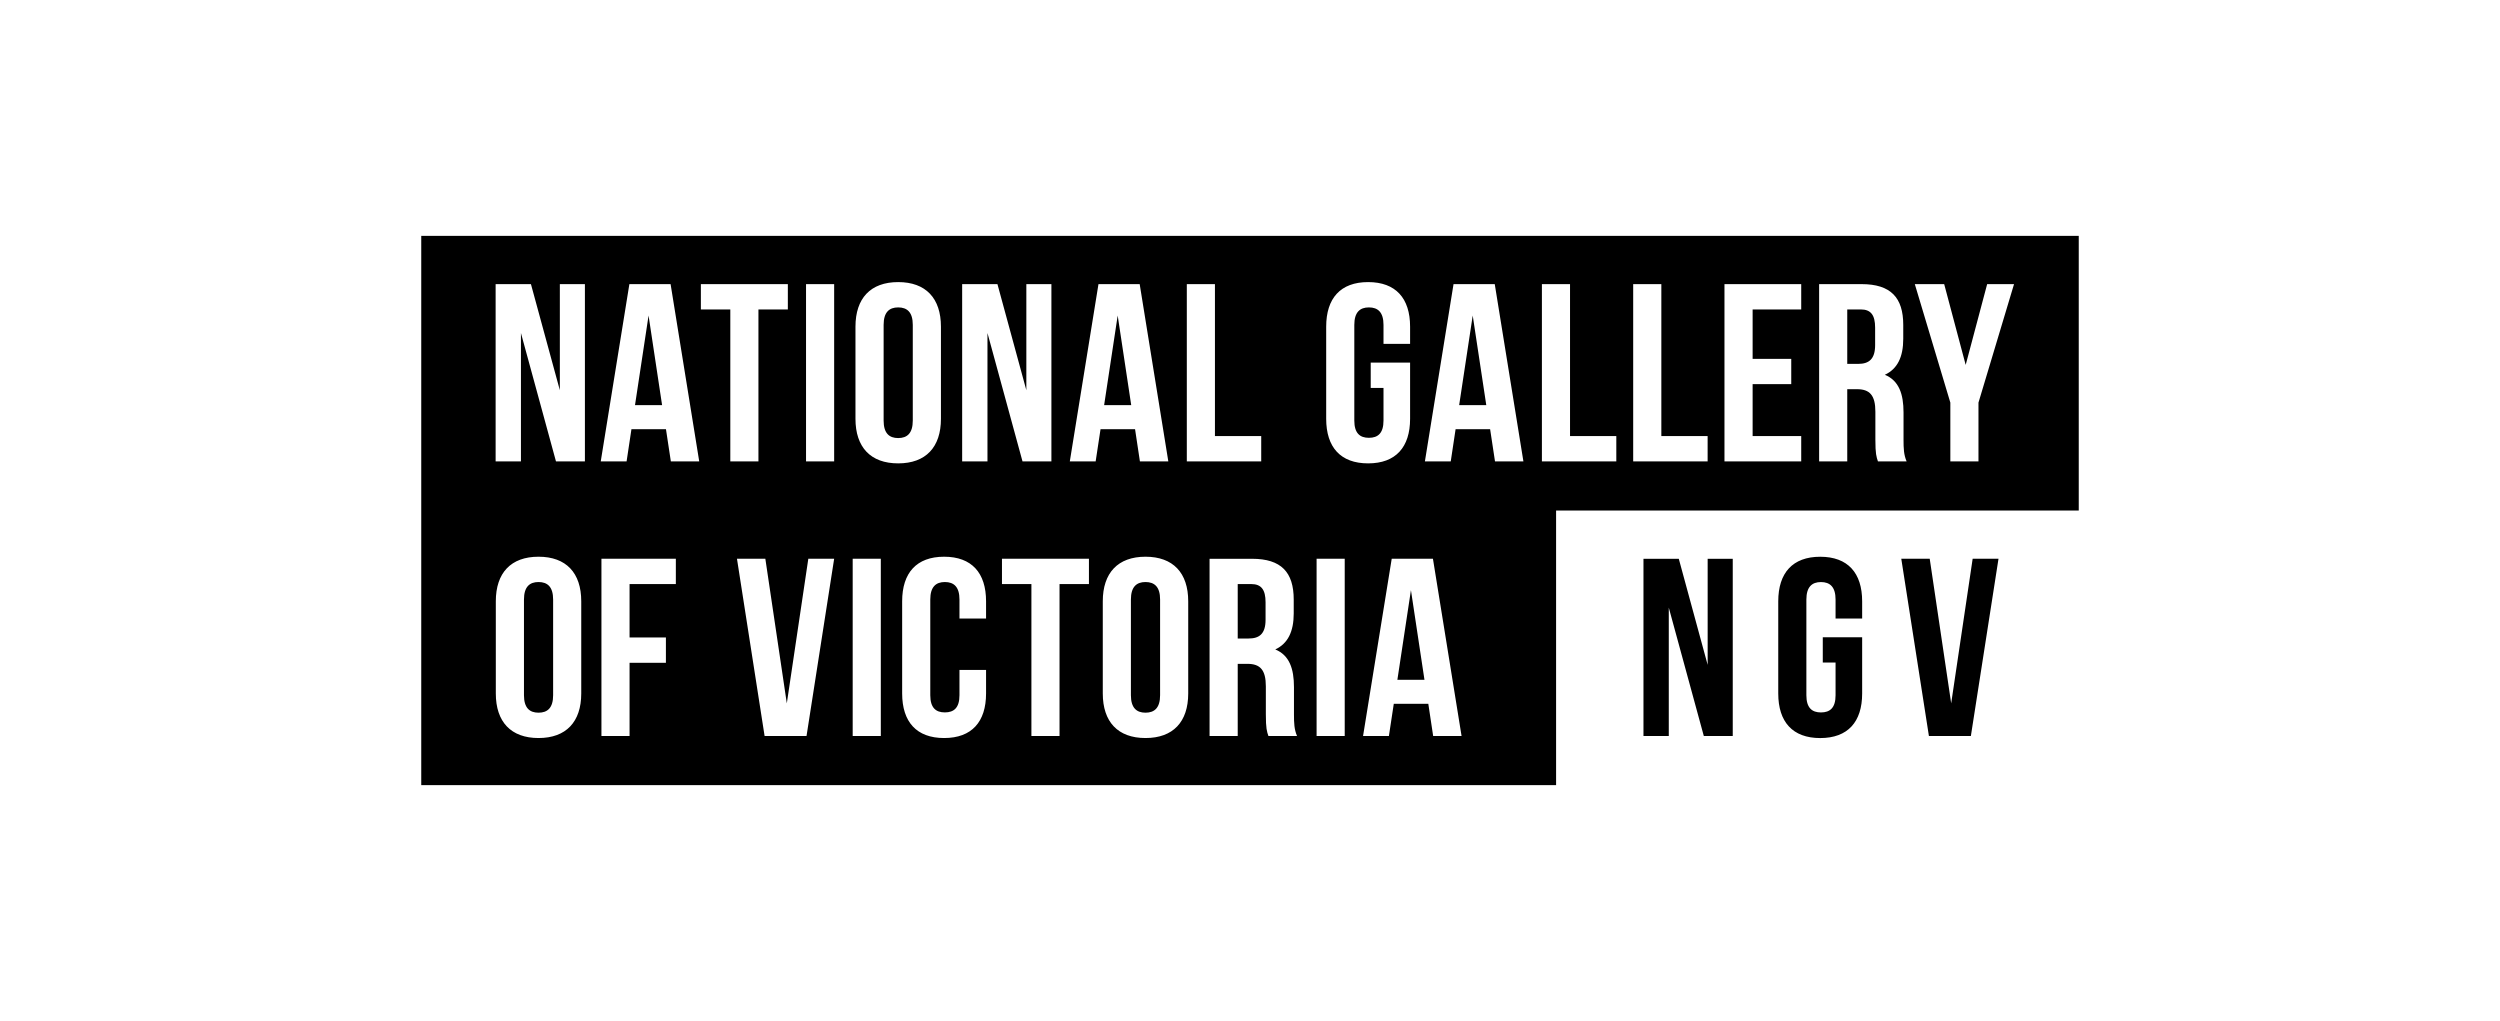<?xml version="1.0" encoding="UTF-8"?>
<svg id="Layer_1" data-name="Layer 1" xmlns="http://www.w3.org/2000/svg" viewBox="0 0 800 326.72">
  <defs>
    <style>
      .cls-1 {
        stroke-width: 0px;
      }
    </style>
  </defs>
  <path class="cls-1" d="M617.5,178.8h-9.09l8.84,56.71h13.43l8.84-56.71h-8.27l-6.87,46.27-6.87-46.27ZM583.29,212.02h4.09v10.46c0,4.05-1.8,5.5-4.67,5.5s-4.67-1.46-4.67-5.5v-30.63c0-4.05,1.8-5.59,4.67-5.59s4.67,1.54,4.67,5.59v6.08h8.51v-5.51c0-9.08-4.58-14.26-13.42-14.26s-13.43,5.18-13.43,14.26v29.5c0,9.07,4.58,14.26,13.43,14.26s13.42-5.19,13.42-14.26v-17.99h-12.6v8.1ZM545.23,235.52h9.25v-56.71h-8.03v33.95l-9.24-33.95h-11.3v56.71h8.1v-41.08l11.21,41.08ZM451.5,188.85l4.33,28.69h-8.67l4.34-28.69ZM458.53,178.8h-13.18l-9.17,56.71h8.27l1.56-10.29h11.05l1.55,10.29h9.09l-9.16-56.71ZM421.31,235.52h9v-56.72h-9v56.72ZM400.4,186.9c3.2,0,4.58,1.78,4.58,5.84v5.59c0,4.54-2.04,5.99-5.4,5.99h-3.51v-17.42h4.33ZM415.05,235.52c-.9-2.1-.98-4.13-.98-6.88v-8.75c0-5.92-1.47-10.21-5.98-12.07,4.01-1.87,5.9-5.68,5.9-11.51v-4.46c0-8.75-4.01-13.04-13.34-13.04h-13.59v56.71h9.01v-23.09h3.11c4.09,0,5.89,1.95,5.89,7.21v8.91c0,4.62.33,5.51.82,6.97h9.16ZM361.89,191.84c0-4.05,1.8-5.59,4.67-5.59s4.67,1.54,4.67,5.59v30.63c0,4.05-1.81,5.59-4.67,5.59s-4.67-1.54-4.67-5.59v-30.63ZM352.89,221.91c0,9.07,4.82,14.26,13.67,14.26s13.67-5.19,13.67-14.26v-29.5c0-9.08-4.83-14.26-13.67-14.26s-13.67,5.18-13.67,14.26v29.5ZM320.64,186.9h9.41v48.62h9v-48.62h9.41v-8.1h-27.83v8.1ZM307.03,214.37v8.1c0,4.05-1.8,5.5-4.67,5.5s-4.67-1.46-4.67-5.5v-30.63c0-4.05,1.8-5.59,4.67-5.59s4.67,1.54,4.67,5.59v6.08h8.51v-5.51c0-9.08-4.58-14.26-13.42-14.26s-13.43,5.18-13.43,14.26v29.5c0,9.07,4.58,14.26,13.43,14.26s13.42-5.19,13.42-14.26v-7.54h-8.51ZM272.86,235.52h9v-56.72h-9v56.72ZM244.92,178.8h-9.09l8.84,56.71h13.42l8.84-56.71h-8.27l-6.88,46.27-6.87-46.27ZM201.46,186.9h14.81v-8.1h-23.81v56.71h9v-23.42h11.63v-8.1h-11.63v-17.1ZM167.67,191.84c0-4.05,1.8-5.59,4.66-5.59s4.67,1.54,4.67,5.59v30.63c0,4.05-1.8,5.59-4.67,5.59s-4.66-1.54-4.66-5.59v-30.63ZM158.66,221.91c0,9.07,4.83,14.26,13.67,14.26s13.67-5.19,13.67-14.26v-29.5c0-9.08-4.82-14.26-13.67-14.26s-13.67,5.18-13.67,14.26v29.5ZM624.1,147.64h9.01v-18.8l11.38-37.92h-8.6l-6.87,25.85-6.88-25.85h-9.4l11.37,37.92v18.8ZM595.46,99.02c3.19,0,4.58,1.78,4.58,5.83v5.59c0,4.54-2.05,6-5.4,6h-3.52v-17.42h4.34ZM610.11,147.64c-.9-2.11-.98-4.13-.98-6.89v-8.75c0-5.92-1.47-10.21-5.98-12.07,4.01-1.86,5.89-5.67,5.89-11.51v-4.45c0-8.75-4.01-13.05-13.34-13.05h-13.58v56.72h9v-23.1h3.11c4.09,0,5.89,1.95,5.89,7.22v8.91c0,4.62.33,5.5.82,6.97h9.17ZM560.84,99.02h15.55v-8.1h-24.56v56.72h24.56v-8.1h-15.55v-16.61h12.36v-8.1h-12.36v-15.8ZM522.62,147.64h23.82v-8.1h-14.81v-48.62h-9.01v56.72ZM493.41,147.64h23.81v-8.1h-14.81v-48.62h-9v56.72ZM471.27,100.97l4.34,28.68h-8.68l4.34-28.68ZM478.31,90.92h-13.18l-9.16,56.72h8.27l1.55-10.29h11.05l1.56,10.29h9.09l-9.17-56.72ZM438.63,124.13h4.09v10.46c0,4.05-1.8,5.51-4.67,5.51s-4.67-1.46-4.67-5.51v-30.63c0-4.06,1.8-5.59,4.67-5.59s4.67,1.53,4.67,5.59v6.07h8.51v-5.5c0-9.08-4.58-14.26-13.43-14.26s-13.42,5.18-13.42,14.26v29.49c0,9.08,4.58,14.26,13.42,14.26s13.43-5.18,13.43-14.26v-17.98h-12.6v8.1ZM379.78,147.64h23.81v-8.1h-14.81v-48.62h-9v56.72ZM357.66,100.97l4.33,28.68h-8.67l4.34-28.68ZM364.69,90.92h-13.18l-9.17,56.72h8.27l1.56-10.29h11.05l1.55,10.29h9.09l-9.16-56.72ZM327.21,147.64h9.24v-56.72h-8.02v33.95l-9.25-33.95h-11.29v56.72h8.1v-41.08l11.21,41.08ZM282.76,103.96c0-4.06,1.8-5.59,4.66-5.59s4.67,1.53,4.67,5.59v30.63c0,4.05-1.8,5.59-4.67,5.59s-4.66-1.54-4.66-5.59v-30.63ZM273.75,134.02c0,9.08,4.83,14.26,13.67,14.26s13.68-5.18,13.68-14.26v-29.49c0-9.08-4.83-14.26-13.68-14.26s-13.67,5.18-13.67,14.26v29.49ZM257.93,147.64h9v-56.72h-9v56.72ZM224.29,99.02h9.41v48.62h9v-48.62h9.41v-8.1h-27.83v8.1ZM207.54,100.97l4.33,28.68h-8.67l4.34-28.68ZM214.58,90.92h-13.18l-9.16,56.72h8.27l1.55-10.29h11.05l1.56,10.29h9.08l-9.16-56.72ZM177.92,147.64h9.25v-56.72h-8.02v33.95l-9.25-33.95h-11.3v56.72h8.1v-41.08l11.21,41.08ZM665.2,75.47v87.89h-167.25v87.88H134.8V75.47h530.41Z"/>
</svg>